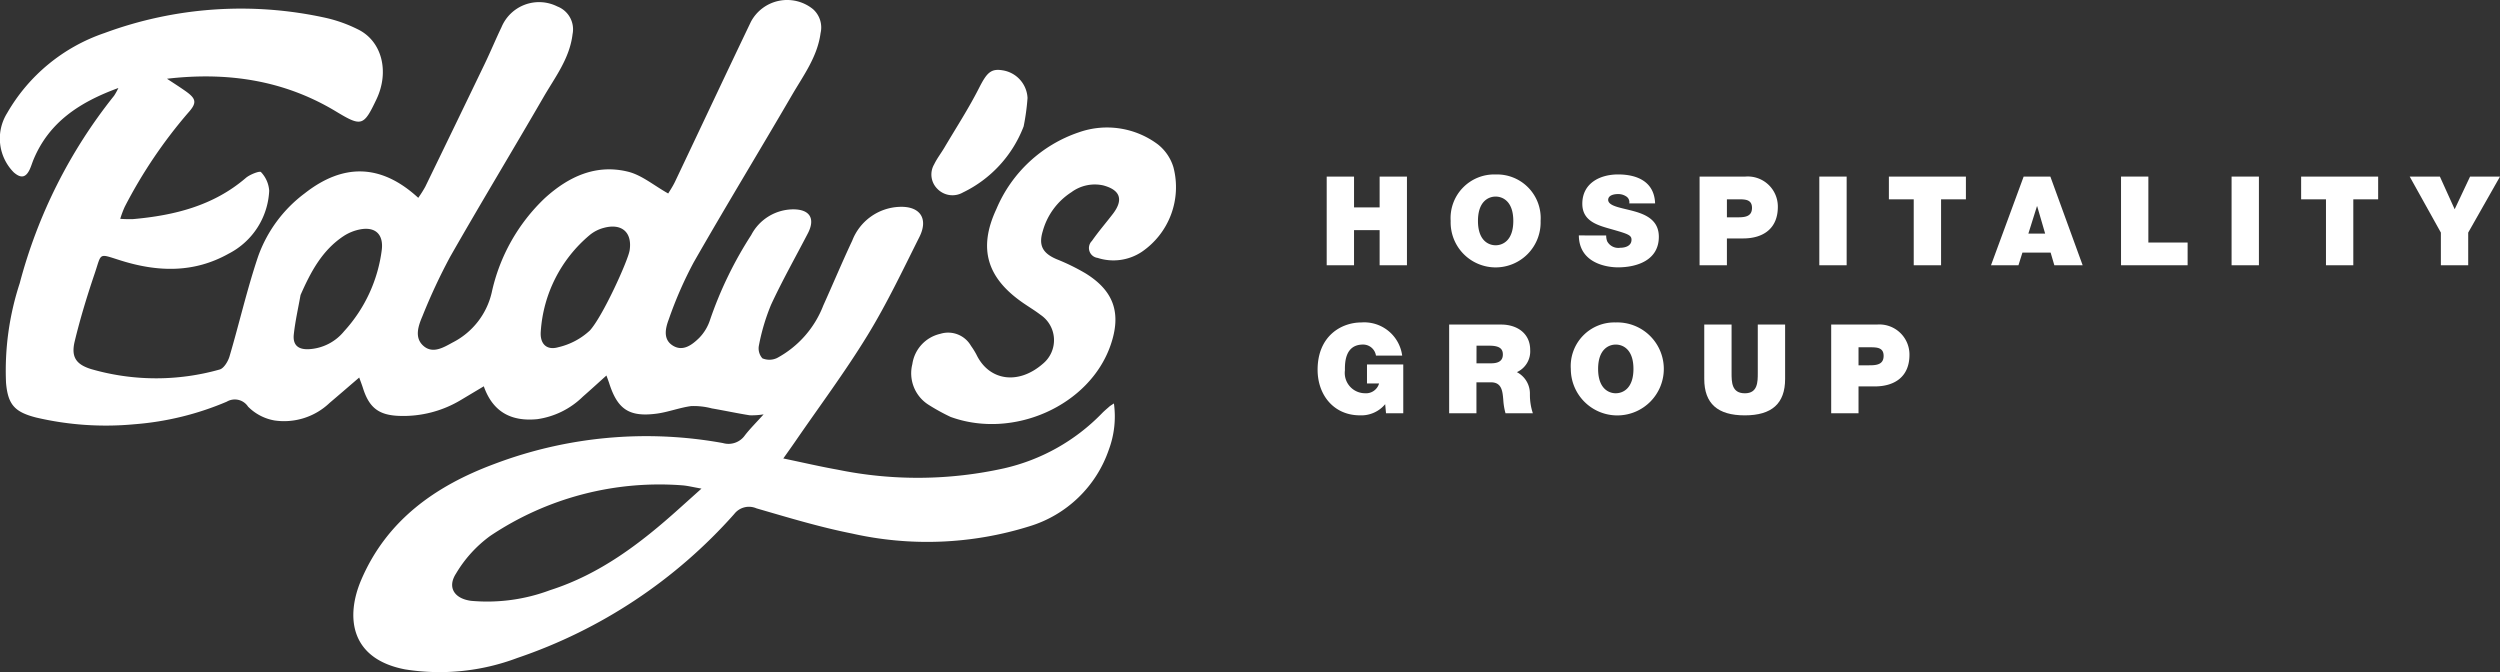 <svg id="Group_267" data-name="Group 267" xmlns="http://www.w3.org/2000/svg" xmlns:xlink="http://www.w3.org/1999/xlink" width="268.833" height="72.314" viewBox="0 0 268.833 72.314">
  <rect x="0" y="0" width="268.833" height="72.314" fill="#333333" stroke="none"/>
  <defs>
    <clipPath id="clip-path">
      <rect id="Rectangle_237" data-name="Rectangle 237" width="268.833" height="72.314" fill="#fff"/>
    </clipPath>
  </defs>
  <g id="Group_266" data-name="Group 266" clip-path="url(#clip-path)">
    <path id="Path_264" data-name="Path 264" d="M84.237,49.3c2.129.444,3.959.871,5.806,1.2a42.83,42.83,0,0,0,17.92-.138,21.238,21.238,0,0,0,10.529-5.913c.256-.266.543-.5.822-.748.09-.079.2-.136.469-.318a10.209,10.209,0,0,1-.536,4.941,13.022,13.022,0,0,1-8.573,8.277,36.819,36.819,0,0,1-19.066.769c-3.468-.688-6.872-1.723-10.274-2.709a2,2,0,0,0-2.379.611A54.6,54.6,0,0,1,55.615,70.758a23.674,23.674,0,0,1-12.051,1.225c-5.971-1.145-6.393-5.719-4.719-9.629,2.741-6.4,7.964-10.1,14.307-12.46a46.12,46.12,0,0,1,24.583-2.251,2.154,2.154,0,0,0,2.368-.832c.551-.713,1.2-1.352,2.011-2.254a7.728,7.728,0,0,1-1.5.1c-1.362-.216-2.712-.508-4.072-.741a7.634,7.634,0,0,0-2.215-.249c-1.259.169-2.476.652-3.735.816-2.934.381-4.185-.469-5.079-3.259-.072-.227-.161-.449-.3-.845-.906.813-1.713,1.554-2.538,2.274a8.74,8.74,0,0,1-4.908,2.422c-2.745.267-4.761-.732-5.743-3.535-.867.518-1.638.979-2.409,1.439a12.014,12.014,0,0,1-6.731,1.741c-2.184-.085-3.2-.906-3.857-3-.108-.341-.239-.675-.4-1.123-1.125.965-2.148,1.853-3.182,2.727a7.087,7.087,0,0,1-5.929,1.889,5.275,5.275,0,0,1-2.843-1.488,1.7,1.7,0,0,0-2.285-.533,31.453,31.453,0,0,1-9.931,2.429A32.828,32.828,0,0,1,3.892,44.9C1.6,44.312.854,43.537.649,41.169a30.182,30.182,0,0,1,1.47-10.707A54.59,54.59,0,0,1,12.268,10.295a6.782,6.782,0,0,0,.462-.833c-4.16,1.522-7.444,3.66-9.126,7.7-.142.343-.246.7-.4,1.038-.424.912-.953,1.009-1.724.335a5.17,5.17,0,0,1-.715-6.372,19.182,19.182,0,0,1,10.47-8.61A42.319,42.319,0,0,1,34.977,1.909a15.12,15.12,0,0,1,3.49,1.239c2.6,1.252,3.437,4.537,2.015,7.53-1.378,2.9-1.6,2.969-4.351,1.309C30.543,8.614,24.456,7.713,17.956,8.468c.649.43,1.307.847,1.944,1.293,1.212.849,1.312,1.283.335,2.365a51.843,51.843,0,0,0-6.822,10.114,10.435,10.435,0,0,0-.483,1.291,13.053,13.053,0,0,0,1.4.029c4.429-.4,8.617-1.431,12.107-4.428.438-.376,1.5-.779,1.628-.626a3.217,3.217,0,0,1,.883,2.01A8.025,8.025,0,0,1,24.6,27.272c-3.76,2.112-7.659,1.981-11.62.738-2.44-.765-2.033-.855-2.788,1.372-.817,2.41-1.564,4.854-2.16,7.326-.408,1.695.161,2.486,1.782,2.986a25.136,25.136,0,0,0,13.795.044c.456-.115.911-.869,1.072-1.413,1.059-3.587,1.891-7.248,3.088-10.786a14.566,14.566,0,0,1,5.02-6.765c4.171-3.261,8.237-3.133,12.188.5a12.607,12.607,0,0,0,.753-1.194q3.212-6.608,6.4-13.23c.624-1.3,1.176-2.632,1.8-3.932a4.375,4.375,0,0,1,6-2.224,2.631,2.631,0,0,1,1.638,2.988c-.308,2.608-1.887,4.625-3.134,6.783C55.115,16.2,51.681,21.869,48.4,27.624A62.381,62.381,0,0,0,45.426,34c-.453,1.058-.9,2.349.144,3.225,1,.843,2.156.12,3.11-.4a8.059,8.059,0,0,0,4.192-5.349,19.77,19.77,0,0,1,5.736-10.19c2.532-2.295,5.483-3.675,8.933-2.821,1.475.365,2.766,1.474,4.314,2.342.152-.261.486-.75.738-1.279C75.316,13.8,78.007,8.061,80.747,2.343A4.413,4.413,0,0,1,87.42.981a2.632,2.632,0,0,1,.819,2.576c-.336,2.549-1.847,4.559-3.081,6.679-3.5,6.01-7.118,11.949-10.568,17.986a42.336,42.336,0,0,0-2.669,6.105c-.349.924-.66,2.14.406,2.821,1.1.706,2.095-.066,2.854-.806a4.976,4.976,0,0,0,1.182-1.974,41.661,41.661,0,0,1,4.416-9.091A5.129,5.129,0,0,1,85.3,22.512c1.793,0,2.392,1,1.57,2.584-1.326,2.557-2.748,5.07-3.958,7.68a22.19,22.19,0,0,0-1.3,4.357,1.6,1.6,0,0,0,.372,1.4,1.925,1.925,0,0,0,1.576-.036,10.833,10.833,0,0,0,4.963-5.628c1.05-2.326,2.035-4.683,3.121-6.993a5.679,5.679,0,0,1,5.041-3.631c2.243-.108,3.181,1.247,2.18,3.242-1.789,3.567-3.507,7.19-5.587,10.585-2.4,3.922-5.166,7.623-7.774,11.42-.345.5-.7,1-1.275,1.809m-8.8,3.24c-.894-.155-1.475-.306-2.064-.352a32.664,32.664,0,0,0-20.647,5.437,13.53,13.53,0,0,0-3.676,4.043c-.975,1.5-.179,2.7,1.61,2.94a19.243,19.243,0,0,0,8.494-1.145c5.389-1.72,9.759-5.053,13.886-8.769l2.4-2.154M67.7,26.963c.32-1.971-.837-2.99-2.784-2.457a3.963,3.963,0,0,0-1.516.78A14.791,14.791,0,0,0,58.15,35.655c-.1,1.313.627,2.055,1.9,1.679a7.452,7.452,0,0,0,3.385-1.8c1.43-1.595,4.091-7.523,4.262-8.572M32.318,31.726c-.249,1.409-.572,2.811-.725,4.231-.125,1.155.479,1.659,1.652,1.59A5.24,5.24,0,0,0,37,35.623,15.928,15.928,0,0,0,41.062,26.8c.163-1.6-.7-2.43-2.309-2.138a4.952,4.952,0,0,0-1.806.726c-2.309,1.531-3.531,3.847-4.629,6.337" transform="translate(0 0)" fill="#fff"/>
    <path id="Path_265" data-name="Path 265" d="M245.124,64.843a21.444,21.444,0,0,1-2.477-1.365,4.007,4.007,0,0,1-1.683-4.339,3.907,3.907,0,0,1,3.009-3.254,2.833,2.833,0,0,1,3.3,1.3,7.92,7.92,0,0,1,.586.944c1.348,2.8,4.5,3.3,7.164.956a3.285,3.285,0,0,0-.268-5.237c-.587-.45-1.225-.833-1.836-1.252-3.915-2.68-4.917-5.855-2.917-10.13a14.739,14.739,0,0,1,8.888-8.256,9.125,9.125,0,0,1,8.468,1.3,4.957,4.957,0,0,1,1.682,2.47,8.421,8.421,0,0,1-3.418,9.1,5.513,5.513,0,0,1-4.738.641,1.07,1.07,0,0,1-.611-1.823c.7-1.01,1.516-1.944,2.264-2.924,1.159-1.518.783-2.572-1.073-3.055a4.233,4.233,0,0,0-3.4.741,7.268,7.268,0,0,0-3.078,4.193c-.474,1.549.013,2.383,1.508,3.015a22.592,22.592,0,0,1,3.091,1.514c3.062,1.892,3.878,4.3,2.7,7.712-2.239,6.5-10.425,10.164-17.159,7.744" transform="translate(-142.856 -19.989)" fill="#fff"/>
    <path id="Path_266" data-name="Path 266" d="M256.1,24.546a13.065,13.065,0,0,1-6.526,7.1,2.26,2.26,0,0,1-2.75-.391,2.167,2.167,0,0,1-.342-2.638c.3-.625.736-1.182,1.091-1.782,1.254-2.121,2.6-4.195,3.715-6.387.834-1.643,1.272-2.156,2.556-1.937a3.167,3.167,0,0,1,2.677,2.975,24.04,24.04,0,0,1-.42,3.062" transform="translate(-146.027 -10.949)" fill="#fff"/>
    <path id="Path_267" data-name="Path 267" d="M350.642,46.668h2.939v3.313h2.752V46.668h2.938v9.537h-2.938v-3.78H353.58v3.78h-2.939Z" transform="translate(-207.977 -27.681)" fill="#fff"/>
    <path id="Path_268" data-name="Path 268" d="M388.24,46.11a4.692,4.692,0,0,1,4.836,5,4.838,4.838,0,1,1-9.671,0,4.692,4.692,0,0,1,4.835-5m0,7.614c.748,0,1.9-.494,1.9-2.618s-1.149-2.618-1.9-2.618-1.9.494-1.9,2.618,1.149,2.618,1.9,2.618" transform="translate(-227.41 -27.349)" fill="#fff"/>
    <path id="Path_269" data-name="Path 269" d="M420.222,52.669a1.763,1.763,0,0,0,.107.628,1.355,1.355,0,0,0,1.4.695c.481,0,1.216-.16,1.216-.868,0-.494-.414-.628-2.057-1.1-1.509-.427-3.233-.841-3.233-2.765,0-2.2,1.883-3.152,3.847-3.152,2.071,0,3.9.788,3.98,3.113h-2.778a.73.73,0,0,0-.347-.761,1.524,1.524,0,0,0-.868-.24c-.4,0-1.055.107-1.055.641.053.682,1.416.828,2.765,1.2s2.685,1,2.685,2.752c0,2.485-2.284,3.286-4.408,3.286-1.082,0-4.168-.387-4.194-3.433Z" transform="translate(-247.504 -27.349)" fill="#fff"/>
    <path id="Path_270" data-name="Path 270" d="M449.192,46.669h4.916a3.234,3.234,0,0,1,3.5,3.259c0,2.311-1.549,3.393-3.74,3.393h-1.737v2.886h-2.939Zm2.939,4.381h1.135c.762,0,1.563-.053,1.563-1.015,0-.868-.668-.922-1.389-.922h-1.309Z" transform="translate(-266.431 -27.681)" fill="#fff"/>
    <rect id="Rectangle_235" data-name="Rectangle 235" width="2.939" height="9.537" transform="translate(195.637 18.988)" fill="#fff"/>
    <path id="Path_271" data-name="Path 271" d="M501.895,49.113h-2.671V46.668h8.282v2.444h-2.671v7.093h-2.939Z" transform="translate(-296.106 -27.68)" fill="#fff"/>
    <path id="Path_272" data-name="Path 272" d="M529.721,46.668h2.872l3.473,9.537h-3.045l-.4-1.363h-3.032l-.427,1.363h-2.952Zm2.311,6.131-.855-2.939h-.027l-.922,2.939Z" transform="translate(-312.111 -27.68)" fill="#fff"/>
    <path id="Path_273" data-name="Path 273" d="M560.579,46.668h2.939v7.093h4.221v2.444h-7.16Z" transform="translate(-332.498 -27.681)" fill="#fff"/>
    <rect id="Rectangle_236" data-name="Rectangle 236" width="2.939" height="9.537" transform="translate(239.969 18.988)" fill="#fff"/>
    <path id="Path_274" data-name="Path 274" d="M610.852,49.113h-2.672V46.668h8.282v2.444h-2.672v7.093h-2.939Z" transform="translate(-360.732 -27.68)" fill="#fff"/>
    <path id="Path_275" data-name="Path 275" d="M640.225,52.693l-3.353-6.024h3.246l1.59,3.513,1.656-3.513h3.219l-3.419,6.024v3.513h-2.939Z" transform="translate(-377.75 -27.681)" fill="#fff"/>
    <path id="Path_276" data-name="Path 276" d="M355.5,94.011a3.341,3.341,0,0,1-2.712,1.2c-2.818,0-4.555-2.191-4.555-4.9,0-3.633,2.551-5.089,4.7-5.089a4.116,4.116,0,0,1,4.395,3.566h-2.819a1.4,1.4,0,0,0-1.389-1.189c-2.017,0-1.95,2.124-1.95,2.778a2.183,2.183,0,0,0,2.151,2.458,1.457,1.457,0,0,0,1.523-1.055h-1.3V89.737h3.9v5.249H355.59Z" transform="translate(-206.547 -50.548)" fill="#fff"/>
    <path id="Path_277" data-name="Path 277" d="M383,85.779h5.6c1.67,0,3.113.922,3.113,2.725a2.449,2.449,0,0,1-1.429,2.391,2.6,2.6,0,0,1,1.4,2.378A6.288,6.288,0,0,0,392,95.316H389.06a6.905,6.905,0,0,1-.241-1.469c-.08-.909-.16-1.857-1.322-1.857h-1.563v3.326H383Zm2.939,4.168h1.536c.547,0,1.3-.094,1.3-.948,0-.6-.334-.948-1.456-.948h-1.376Z" transform="translate(-227.168 -50.878)" fill="#fff"/>
    <path id="Path_278" data-name="Path 278" d="M420,85.221a5,5,0,1,1-4.835,5,4.692,4.692,0,0,1,4.835-5m0,7.614c.748,0,1.9-.494,1.9-2.618S420.751,87.6,420,87.6s-1.9.494-1.9,2.618,1.149,2.618,1.9,2.618" transform="translate(-246.25 -50.547)" fill="#fff"/>
    <path id="Path_279" data-name="Path 279" d="M459.122,91.63c0,2.645-1.429,3.914-4.341,3.914s-4.354-1.269-4.354-3.914V85.78h2.938v5.2c0,.975,0,2.191,1.429,2.191,1.389,0,1.389-1.216,1.389-2.191v-5.2h2.939Z" transform="translate(-267.163 -50.879)" fill="#fff"/>
    <path id="Path_280" data-name="Path 280" d="M483.976,85.78h4.916a3.234,3.234,0,0,1,3.5,3.259c0,2.311-1.549,3.393-3.74,3.393h-1.737v2.885h-2.939Zm2.939,4.381h1.135c.762,0,1.563-.053,1.563-1.015,0-.868-.668-.922-1.389-.922h-1.309Z" transform="translate(-287.062 -50.879)" fill="#fff"/>
  </g>
</svg>
